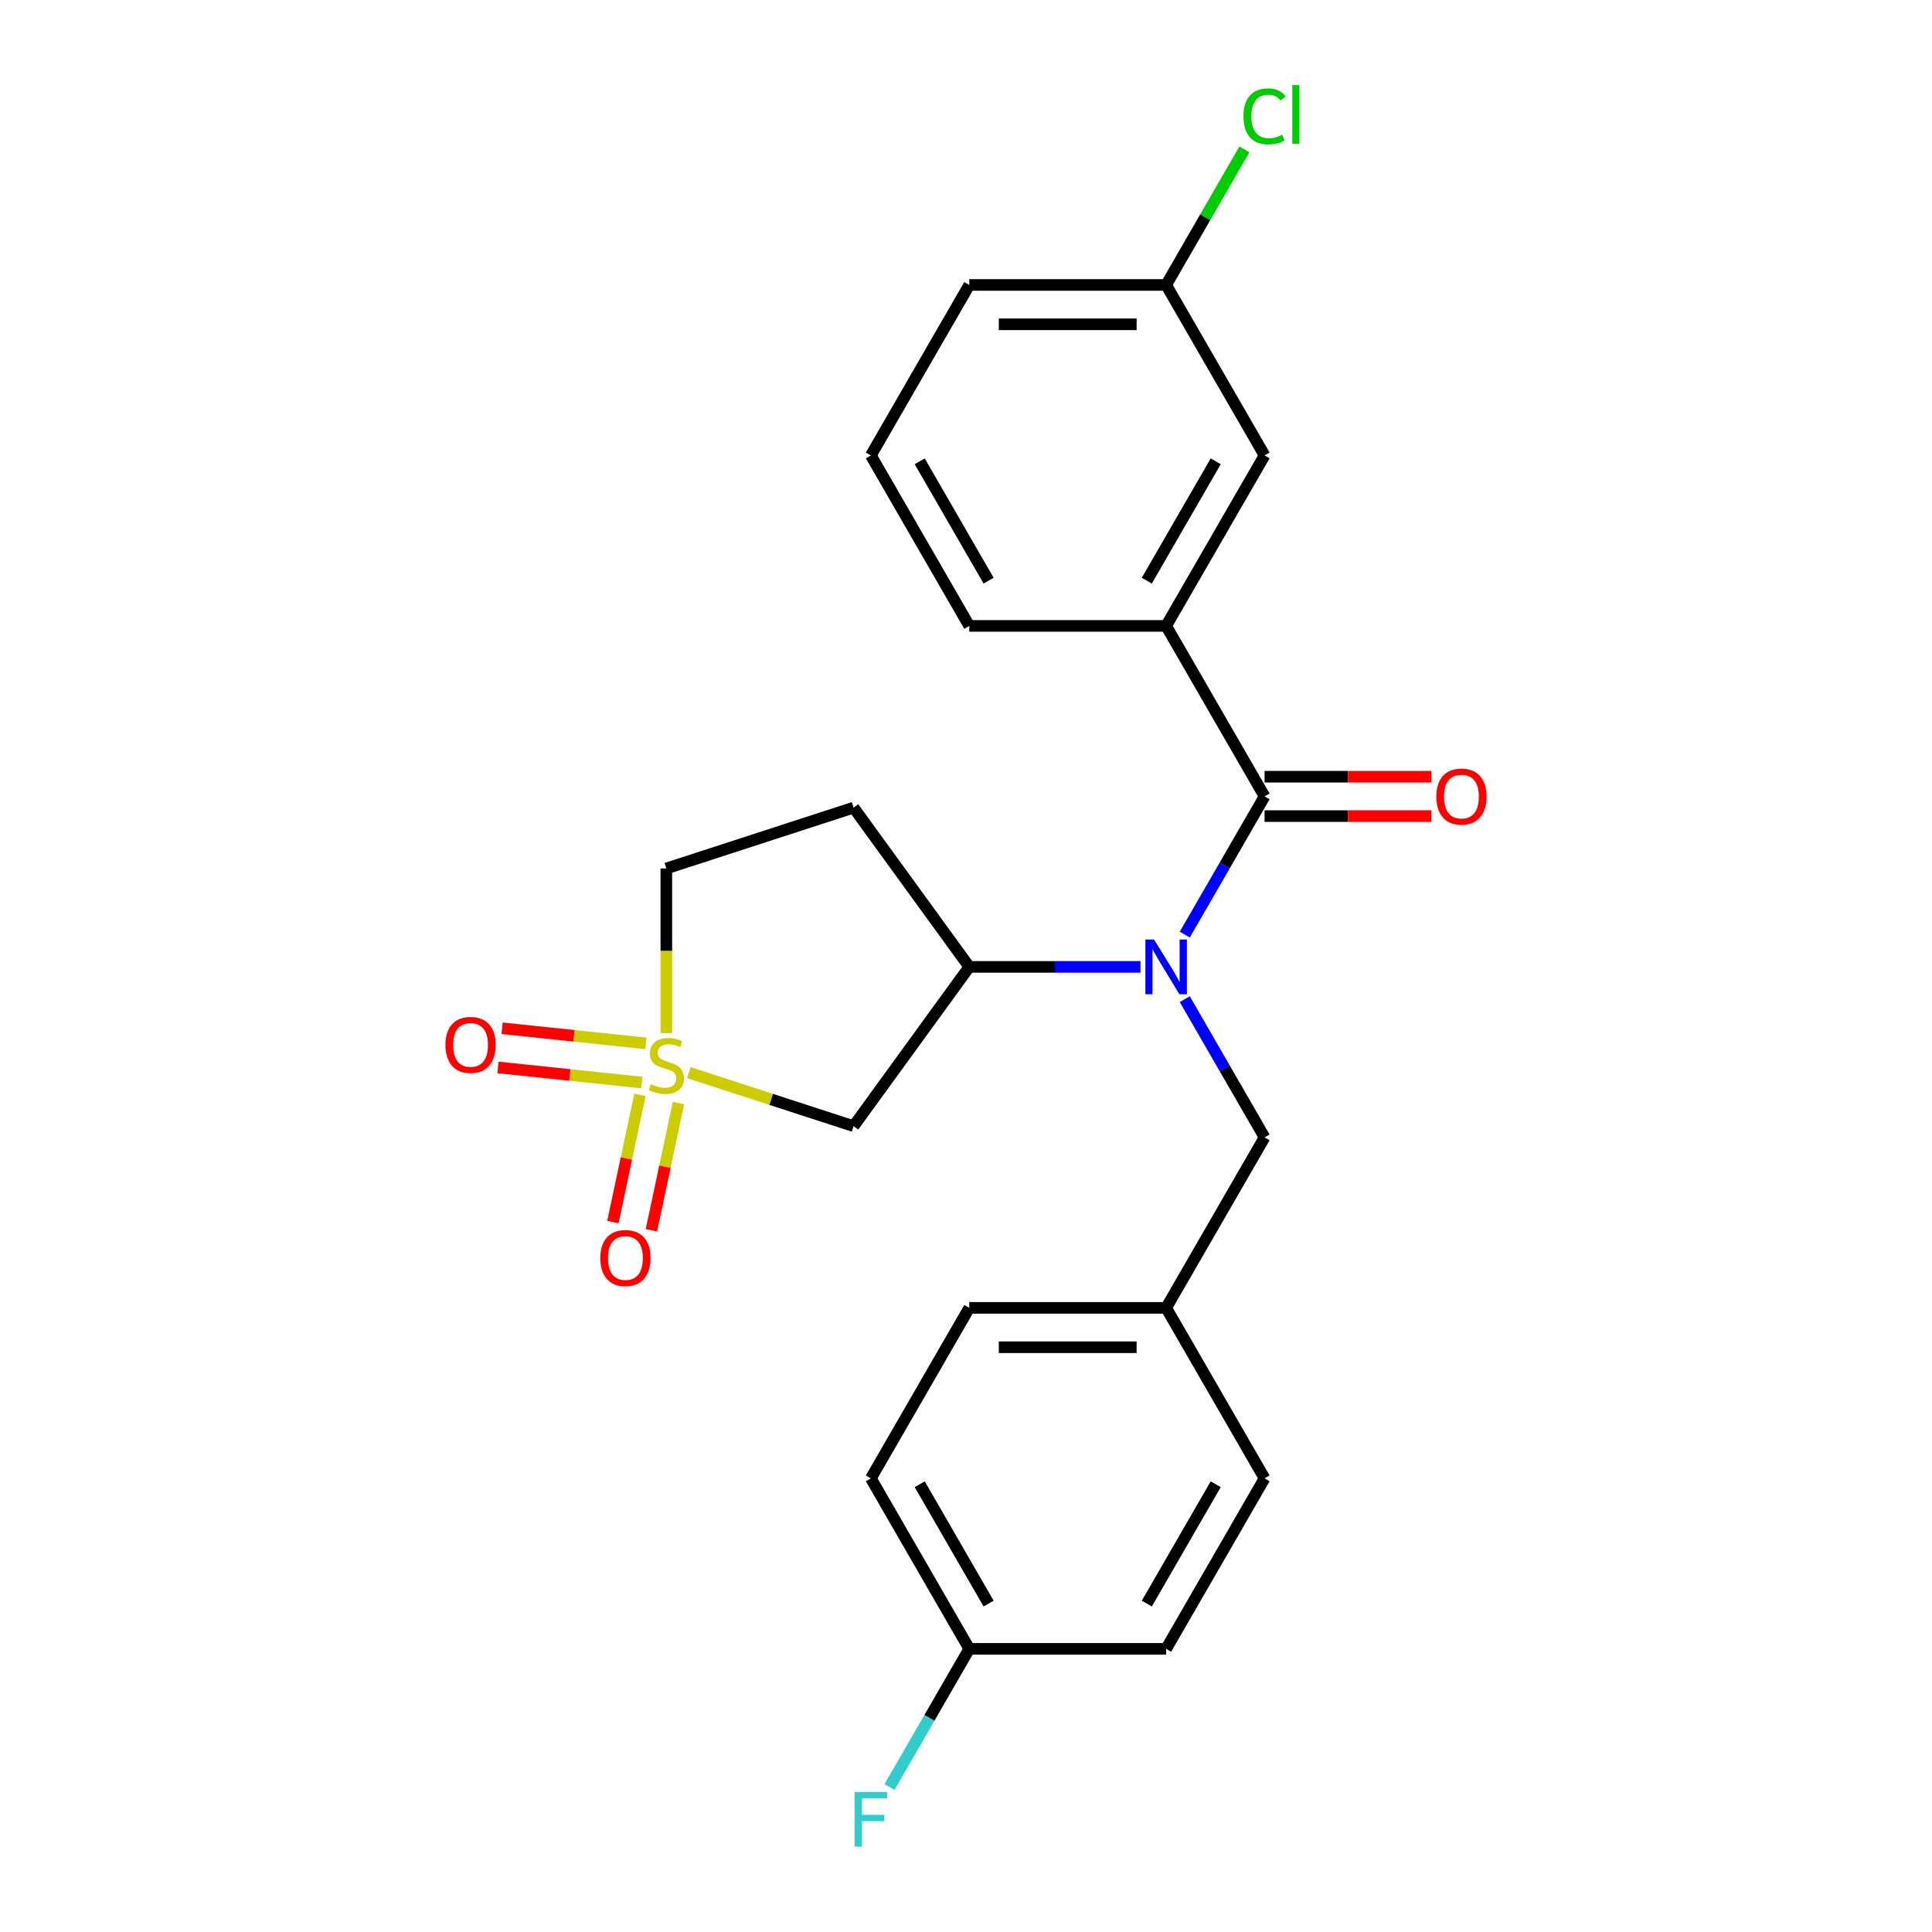 <?xml version='1.0' encoding='iso-8859-1'?>
<svg version='1.1' baseProfile='full'
              xmlns='http://www.w3.org/2000/svg'
                      xmlns:rdkit='http://www.rdkit.org/xml'
                      xmlns:xlink='http://www.w3.org/1999/xlink'
                  xml:space='preserve'
width='1000px' height='1000px' viewBox='0 0 1000 1000'>
<!-- END OF HEADER -->
<rect style='opacity:1.0;fill:#FFFFFF;stroke:none' width='1000' height='1000' x='0' y='0'> </rect>
<path class='bond-2' d='M 356.526,555.189 L 399.167,569.044' style='fill:none;fill-rule:evenodd;stroke:#CCCC00;stroke-width:6px;stroke-linecap:butt;stroke-linejoin:miter;stroke-opacity:1' />
<path class='bond-2' d='M 399.167,569.044 L 441.807,582.898' style='fill:none;fill-rule:evenodd;stroke:#000000;stroke-width:6px;stroke-linecap:butt;stroke-linejoin:miter;stroke-opacity:1' />
<path class='bond-5' d='M 331.228,566.72 L 324.232,599.63' style='fill:none;fill-rule:evenodd;stroke:#CCCC00;stroke-width:6px;stroke-linecap:butt;stroke-linejoin:miter;stroke-opacity:1' />
<path class='bond-5' d='M 324.232,599.63 L 317.237,632.539' style='fill:none;fill-rule:evenodd;stroke:#FF0000;stroke-width:6px;stroke-linecap:butt;stroke-linejoin:miter;stroke-opacity:1' />
<path class='bond-5' d='M 351.161,570.957 L 344.166,603.867' style='fill:none;fill-rule:evenodd;stroke:#CCCC00;stroke-width:6px;stroke-linecap:butt;stroke-linejoin:miter;stroke-opacity:1' />
<path class='bond-5' d='M 344.166,603.867 L 337.171,636.776' style='fill:none;fill-rule:evenodd;stroke:#FF0000;stroke-width:6px;stroke-linecap:butt;stroke-linejoin:miter;stroke-opacity:1' />
<path class='bond-6' d='M 334.337,540.055 L 297.109,536.142' style='fill:none;fill-rule:evenodd;stroke:#CCCC00;stroke-width:6px;stroke-linecap:butt;stroke-linejoin:miter;stroke-opacity:1' />
<path class='bond-6' d='M 297.109,536.142 L 259.882,532.23' style='fill:none;fill-rule:evenodd;stroke:#FF0000;stroke-width:6px;stroke-linecap:butt;stroke-linejoin:miter;stroke-opacity:1' />
<path class='bond-6' d='M 332.206,560.323 L 294.979,556.41' style='fill:none;fill-rule:evenodd;stroke:#CCCC00;stroke-width:6px;stroke-linecap:butt;stroke-linejoin:miter;stroke-opacity:1' />
<path class='bond-6' d='M 294.979,556.41 L 257.752,552.497' style='fill:none;fill-rule:evenodd;stroke:#FF0000;stroke-width:6px;stroke-linecap:butt;stroke-linejoin:miter;stroke-opacity:1' />
<path class='bond-9' d='M 344.899,534.744 L 344.899,492.13' style='fill:none;fill-rule:evenodd;stroke:#CCCC00;stroke-width:6px;stroke-linecap:butt;stroke-linejoin:miter;stroke-opacity:1' />
<path class='bond-9' d='M 344.899,492.13 L 344.899,449.516' style='fill:none;fill-rule:evenodd;stroke:#000000;stroke-width:6px;stroke-linecap:butt;stroke-linejoin:miter;stroke-opacity:1' />
<path class='bond-0' d='M 654.543,412.219 L 633.892,447.988' style='fill:none;fill-rule:evenodd;stroke:#000000;stroke-width:6px;stroke-linecap:butt;stroke-linejoin:miter;stroke-opacity:1' />
<path class='bond-0' d='M 633.892,447.988 L 613.241,483.756' style='fill:none;fill-rule:evenodd;stroke:#0000FF;stroke-width:6px;stroke-linecap:butt;stroke-linejoin:miter;stroke-opacity:1' />
<path class='bond-4' d='M 654.543,412.219 L 603.595,323.975' style='fill:none;fill-rule:evenodd;stroke:#000000;stroke-width:6px;stroke-linecap:butt;stroke-linejoin:miter;stroke-opacity:1' />
<path class='bond-10' d='M 654.543,422.409 L 697.717,422.409' style='fill:none;fill-rule:evenodd;stroke:#000000;stroke-width:6px;stroke-linecap:butt;stroke-linejoin:miter;stroke-opacity:1' />
<path class='bond-10' d='M 697.717,422.409 L 740.891,422.409' style='fill:none;fill-rule:evenodd;stroke:#FF0000;stroke-width:6px;stroke-linecap:butt;stroke-linejoin:miter;stroke-opacity:1' />
<path class='bond-10' d='M 654.543,402.03 L 697.717,402.03' style='fill:none;fill-rule:evenodd;stroke:#000000;stroke-width:6px;stroke-linecap:butt;stroke-linejoin:miter;stroke-opacity:1' />
<path class='bond-10' d='M 697.717,402.03 L 740.891,402.03' style='fill:none;fill-rule:evenodd;stroke:#FF0000;stroke-width:6px;stroke-linecap:butt;stroke-linejoin:miter;stroke-opacity:1' />
<path class='bond-1' d='M 590.308,500.463 L 546.004,500.463' style='fill:none;fill-rule:evenodd;stroke:#0000FF;stroke-width:6px;stroke-linecap:butt;stroke-linejoin:miter;stroke-opacity:1' />
<path class='bond-1' d='M 546.004,500.463 L 501.7,500.463' style='fill:none;fill-rule:evenodd;stroke:#000000;stroke-width:6px;stroke-linecap:butt;stroke-linejoin:miter;stroke-opacity:1' />
<path class='bond-8' d='M 613.241,517.171 L 633.892,552.939' style='fill:none;fill-rule:evenodd;stroke:#0000FF;stroke-width:6px;stroke-linecap:butt;stroke-linejoin:miter;stroke-opacity:1' />
<path class='bond-8' d='M 633.892,552.939 L 654.543,588.707' style='fill:none;fill-rule:evenodd;stroke:#000000;stroke-width:6px;stroke-linecap:butt;stroke-linejoin:miter;stroke-opacity:1' />
<path class='bond-3' d='M 441.807,582.898 L 501.7,500.463' style='fill:none;fill-rule:evenodd;stroke:#000000;stroke-width:6px;stroke-linecap:butt;stroke-linejoin:miter;stroke-opacity:1' />
<path class='bond-24' d='M 501.7,500.463 L 441.807,418.028' style='fill:none;fill-rule:evenodd;stroke:#000000;stroke-width:6px;stroke-linecap:butt;stroke-linejoin:miter;stroke-opacity:1' />
<path class='bond-11' d='M 603.595,323.975 L 654.543,235.731' style='fill:none;fill-rule:evenodd;stroke:#000000;stroke-width:6px;stroke-linecap:butt;stroke-linejoin:miter;stroke-opacity:1' />
<path class='bond-11' d='M 593.589,300.549 L 629.252,238.778' style='fill:none;fill-rule:evenodd;stroke:#000000;stroke-width:6px;stroke-linecap:butt;stroke-linejoin:miter;stroke-opacity:1' />
<path class='bond-21' d='M 603.595,323.975 L 501.7,323.975' style='fill:none;fill-rule:evenodd;stroke:#000000;stroke-width:6px;stroke-linecap:butt;stroke-linejoin:miter;stroke-opacity:1' />
<path class='bond-7' d='M 441.807,418.028 L 344.899,449.516' style='fill:none;fill-rule:evenodd;stroke:#000000;stroke-width:6px;stroke-linecap:butt;stroke-linejoin:miter;stroke-opacity:1' />
<path class='bond-12' d='M 654.543,588.707 L 603.595,676.951' style='fill:none;fill-rule:evenodd;stroke:#000000;stroke-width:6px;stroke-linecap:butt;stroke-linejoin:miter;stroke-opacity:1' />
<path class='bond-13' d='M 654.543,235.731 L 603.595,147.487' style='fill:none;fill-rule:evenodd;stroke:#000000;stroke-width:6px;stroke-linecap:butt;stroke-linejoin:miter;stroke-opacity:1' />
<path class='bond-17' d='M 603.595,676.951 L 654.543,765.195' style='fill:none;fill-rule:evenodd;stroke:#000000;stroke-width:6px;stroke-linecap:butt;stroke-linejoin:miter;stroke-opacity:1' />
<path class='bond-18' d='M 603.595,676.951 L 501.7,676.951' style='fill:none;fill-rule:evenodd;stroke:#000000;stroke-width:6px;stroke-linecap:butt;stroke-linejoin:miter;stroke-opacity:1' />
<path class='bond-18' d='M 588.311,697.33 L 516.984,697.33' style='fill:none;fill-rule:evenodd;stroke:#000000;stroke-width:6px;stroke-linecap:butt;stroke-linejoin:miter;stroke-opacity:1' />
<path class='bond-15' d='M 603.595,147.487 L 623.848,112.409' style='fill:none;fill-rule:evenodd;stroke:#000000;stroke-width:6px;stroke-linecap:butt;stroke-linejoin:miter;stroke-opacity:1' />
<path class='bond-15' d='M 623.848,112.409 L 644.1,77.33' style='fill:none;fill-rule:evenodd;stroke:#00CC00;stroke-width:6px;stroke-linecap:butt;stroke-linejoin:miter;stroke-opacity:1' />
<path class='bond-26' d='M 603.595,147.487 L 501.7,147.487' style='fill:none;fill-rule:evenodd;stroke:#000000;stroke-width:6px;stroke-linecap:butt;stroke-linejoin:miter;stroke-opacity:1' />
<path class='bond-26' d='M 588.311,167.866 L 516.984,167.866' style='fill:none;fill-rule:evenodd;stroke:#000000;stroke-width:6px;stroke-linecap:butt;stroke-linejoin:miter;stroke-opacity:1' />
<path class='bond-14' d='M 501.7,853.439 L 450.752,765.195' style='fill:none;fill-rule:evenodd;stroke:#000000;stroke-width:6px;stroke-linecap:butt;stroke-linejoin:miter;stroke-opacity:1' />
<path class='bond-14' d='M 511.706,830.013 L 476.043,768.242' style='fill:none;fill-rule:evenodd;stroke:#000000;stroke-width:6px;stroke-linecap:butt;stroke-linejoin:miter;stroke-opacity:1' />
<path class='bond-16' d='M 501.7,853.439 L 481.049,889.208' style='fill:none;fill-rule:evenodd;stroke:#000000;stroke-width:6px;stroke-linecap:butt;stroke-linejoin:miter;stroke-opacity:1' />
<path class='bond-16' d='M 481.049,889.208 L 460.398,924.976' style='fill:none;fill-rule:evenodd;stroke:#33CCCC;stroke-width:6px;stroke-linecap:butt;stroke-linejoin:miter;stroke-opacity:1' />
<path class='bond-25' d='M 501.7,853.439 L 603.595,853.439' style='fill:none;fill-rule:evenodd;stroke:#000000;stroke-width:6px;stroke-linecap:butt;stroke-linejoin:miter;stroke-opacity:1' />
<path class='bond-20' d='M 654.543,765.195 L 603.595,853.439' style='fill:none;fill-rule:evenodd;stroke:#000000;stroke-width:6px;stroke-linecap:butt;stroke-linejoin:miter;stroke-opacity:1' />
<path class='bond-20' d='M 629.252,768.242 L 593.589,830.013' style='fill:none;fill-rule:evenodd;stroke:#000000;stroke-width:6px;stroke-linecap:butt;stroke-linejoin:miter;stroke-opacity:1' />
<path class='bond-19' d='M 501.7,676.951 L 450.752,765.195' style='fill:none;fill-rule:evenodd;stroke:#000000;stroke-width:6px;stroke-linecap:butt;stroke-linejoin:miter;stroke-opacity:1' />
<path class='bond-22' d='M 501.7,323.975 L 450.752,235.731' style='fill:none;fill-rule:evenodd;stroke:#000000;stroke-width:6px;stroke-linecap:butt;stroke-linejoin:miter;stroke-opacity:1' />
<path class='bond-22' d='M 511.706,300.549 L 476.043,238.778' style='fill:none;fill-rule:evenodd;stroke:#000000;stroke-width:6px;stroke-linecap:butt;stroke-linejoin:miter;stroke-opacity:1' />
<path class='bond-23' d='M 450.752,235.731 L 501.7,147.487' style='fill:none;fill-rule:evenodd;stroke:#000000;stroke-width:6px;stroke-linecap:butt;stroke-linejoin:miter;stroke-opacity:1' />
<path  class='atom-0' d='M 336.899 561.131
Q 337.219 561.251, 338.539 561.811
Q 339.859 562.371, 341.299 562.731
Q 342.779 563.051, 344.219 563.051
Q 346.899 563.051, 348.459 561.771
Q 350.019 560.451, 350.019 558.171
Q 350.019 556.611, 349.219 555.651
Q 348.459 554.691, 347.259 554.171
Q 346.059 553.651, 344.059 553.051
Q 341.539 552.291, 340.019 551.571
Q 338.539 550.851, 337.459 549.331
Q 336.419 547.811, 336.419 545.251
Q 336.419 541.691, 338.819 539.491
Q 341.259 537.291, 346.059 537.291
Q 349.339 537.291, 353.059 538.851
L 352.139 541.931
Q 348.739 540.531, 346.179 540.531
Q 343.419 540.531, 341.899 541.691
Q 340.379 542.811, 340.419 544.771
Q 340.419 546.291, 341.179 547.211
Q 341.979 548.131, 343.099 548.651
Q 344.259 549.171, 346.179 549.771
Q 348.739 550.571, 350.259 551.371
Q 351.779 552.171, 352.859 553.811
Q 353.979 555.411, 353.979 558.171
Q 353.979 562.091, 351.339 564.211
Q 348.739 566.291, 344.379 566.291
Q 341.859 566.291, 339.939 565.731
Q 338.059 565.211, 335.819 564.291
L 336.899 561.131
' fill='#CCCC00'/>
<path  class='atom-2' d='M 597.335 486.303
L 606.615 501.303
Q 607.535 502.783, 609.015 505.463
Q 610.495 508.143, 610.575 508.303
L 610.575 486.303
L 614.335 486.303
L 614.335 514.623
L 610.455 514.623
L 600.495 498.223
Q 599.335 496.303, 598.095 494.103
Q 596.895 491.903, 596.535 491.223
L 596.535 514.623
L 592.855 514.623
L 592.855 486.303
L 597.335 486.303
' fill='#0000FF'/>
<path  class='atom-6' d='M 310.714 651.16
Q 310.714 644.36, 314.074 640.56
Q 317.434 636.76, 323.714 636.76
Q 329.994 636.76, 333.354 640.56
Q 336.714 644.36, 336.714 651.16
Q 336.714 658.04, 333.314 661.96
Q 329.914 665.84, 323.714 665.84
Q 317.474 665.84, 314.074 661.96
Q 310.714 658.08, 310.714 651.16
M 323.714 662.64
Q 328.034 662.64, 330.354 659.76
Q 332.714 656.84, 332.714 651.16
Q 332.714 645.6, 330.354 642.8
Q 328.034 639.96, 323.714 639.96
Q 319.394 639.96, 317.034 642.76
Q 314.714 645.56, 314.714 651.16
Q 314.714 656.88, 317.034 659.76
Q 319.394 662.64, 323.714 662.64
' fill='#FF0000'/>
<path  class='atom-7' d='M 230.562 540.84
Q 230.562 534.04, 233.922 530.24
Q 237.282 526.44, 243.562 526.44
Q 249.842 526.44, 253.202 530.24
Q 256.562 534.04, 256.562 540.84
Q 256.562 547.72, 253.162 551.64
Q 249.762 555.52, 243.562 555.52
Q 237.322 555.52, 233.922 551.64
Q 230.562 547.76, 230.562 540.84
M 243.562 552.32
Q 247.882 552.32, 250.202 549.44
Q 252.562 546.52, 252.562 540.84
Q 252.562 535.28, 250.202 532.48
Q 247.882 529.64, 243.562 529.64
Q 239.242 529.64, 236.882 532.44
Q 234.562 535.24, 234.562 540.84
Q 234.562 546.56, 236.882 549.44
Q 239.242 552.32, 243.562 552.32
' fill='#FF0000'/>
<path  class='atom-11' d='M 743.438 412.299
Q 743.438 405.499, 746.798 401.699
Q 750.158 397.899, 756.438 397.899
Q 762.718 397.899, 766.078 401.699
Q 769.438 405.499, 769.438 412.299
Q 769.438 419.179, 766.038 423.099
Q 762.638 426.979, 756.438 426.979
Q 750.198 426.979, 746.798 423.099
Q 743.438 419.219, 743.438 412.299
M 756.438 423.779
Q 760.758 423.779, 763.078 420.899
Q 765.438 417.979, 765.438 412.299
Q 765.438 406.739, 763.078 403.939
Q 760.758 401.099, 756.438 401.099
Q 752.118 401.099, 749.758 403.899
Q 747.438 406.699, 747.438 412.299
Q 747.438 418.019, 749.758 420.899
Q 752.118 423.779, 756.438 423.779
' fill='#FF0000'/>
<path  class='atom-16' d='M 643.623 60.223
Q 643.623 53.183, 646.903 49.503
Q 650.223 45.783, 656.503 45.783
Q 662.343 45.783, 665.463 49.903
L 662.823 52.063
Q 660.543 49.063, 656.503 49.063
Q 652.223 49.063, 649.943 51.943
Q 647.703 54.783, 647.703 60.223
Q 647.703 65.823, 650.023 68.703
Q 652.383 71.583, 656.943 71.583
Q 660.063 71.583, 663.703 69.703
L 664.823 72.703
Q 663.343 73.663, 661.103 74.223
Q 658.863 74.783, 656.383 74.783
Q 650.223 74.783, 646.903 71.023
Q 643.623 67.263, 643.623 60.223
' fill='#00CC00'/>
<path  class='atom-16' d='M 668.903 44.063
L 672.583 44.063
L 672.583 74.423
L 668.903 74.423
L 668.903 44.063
' fill='#00CC00'/>
<path  class='atom-17' d='M 442.332 927.523
L 459.172 927.523
L 459.172 930.763
L 446.132 930.763
L 446.132 939.363
L 457.732 939.363
L 457.732 942.643
L 446.132 942.643
L 446.132 955.843
L 442.332 955.843
L 442.332 927.523
' fill='#33CCCC'/>
</svg>
